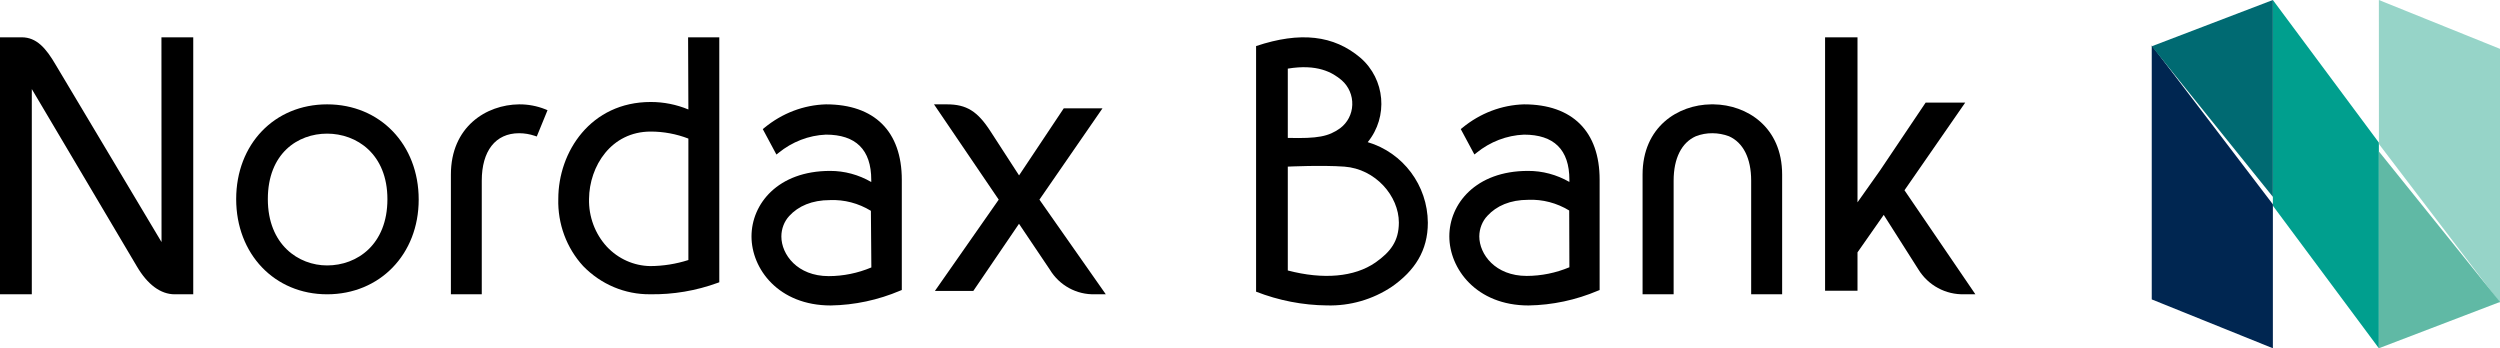 <?xml version="1.0" encoding="UTF-8"?> <svg xmlns="http://www.w3.org/2000/svg" xmlns:xlink="http://www.w3.org/1999/xlink" width="201px" height="28px" viewBox="0 0 201 28" version="1.1"><!-- Generator: Sketch 52.2 (67145) - http://www.bohemiancoding.com/sketch --><title>logo</title><desc>Created with Sketch.</desc><g id="Symbols" stroke="none" stroke-width="1" fill="none" fill-rule="evenodd"><g id="Header/header-ipad-portrait" transform="translate(-25, -21)"><g id="Group-2"><g id="logo" transform="translate(25, 21)"><g id="Group" transform="translate(173, 0)" fill-rule="nonzero"><polygon id="Shape" fill="#009F8E" points="18.261 11.464 18.261 28 9.739 16.54 9.739 0"></polygon><polygon id="Shape" fill="#96D4C8" points="28 24.348 18.265 11.577 18.261 0 28 3.928"></polygon><polygon id="Shape" fill="#60B9A5" points="28 24.277 18.261 28 18.261 12.174"></polygon><polygon id="Shape" fill="#002651" points="9.739 28 0 24.072 0 3.652 9.739 16.427"></polygon><polygon id="Shape" fill="#006A72" points="9.739 15.826 0 3.722 9.739 0"></polygon></g><g id="Group-2" transform="translate(0, 3)"><path d="M66.408,5.39 C64.618,5.44 62.887,6.099 61.457,7.275 L61.329,7.382 L62.424,9.426 L62.584,9.299 C63.691,8.397 65.021,7.883 66.401,7.824 C68.798,7.824 70.049,9.02 70.049,11.462 L70.049,11.634 C69.029,11.044 67.891,10.738 66.737,10.741 C62.53,10.741 60.421,13.407 60.421,16.009 C60.421,18.611 62.584,21.559 66.791,21.559 C68.706,21.528 70.6,21.124 72.385,20.364 L72.505,20.316 L72.505,11.458 C72.505,7.553 70.301,5.39 66.408,5.39 Z M70.057,18.503 C68.962,18.962 67.8,19.199 66.627,19.2 C64.102,19.2 62.822,17.459 62.822,16.013 C62.823,15.394 63.051,14.802 63.453,14.367 C64.182,13.57 65.277,13.088 66.737,13.088 C67.883,13.041 69.019,13.339 70.02,13.949 L70.057,18.503 Z" id="Shape" fill="#000000" fill-rule="nonzero"></path><path d="M119.82,13.906 C119.376,14.35 119.122,14.961 119.115,15.603 C119.115,17.07 120.494,18.864 123.203,18.864 C124.461,18.862 125.709,18.621 126.884,18.151 L126.884,13.462 C125.809,12.838 124.59,12.533 123.36,12.581 C121.79,12.593 120.595,13.083 119.82,13.906 Z" id="Shape"></path><path d="M122.528,5.39 C120.736,5.441 119.004,6.1 117.574,7.276 L117.446,7.379 L118.541,9.42 L118.702,9.293 C119.811,8.393 121.145,7.881 122.528,7.825 C124.926,7.825 126.179,9.018 126.179,11.457 L126.179,11.628 C125.151,11.039 124.006,10.734 122.845,10.741 C118.636,10.741 116.526,13.403 116.526,16.001 C116.526,18.599 118.691,21.559 122.893,21.559 C124.809,21.528 126.704,21.124 128.489,20.366 L128.61,20.318 L128.61,11.453 C128.614,7.558 126.412,5.39 122.528,5.39 Z M126.179,18.488 C125.083,18.946 123.92,19.182 122.747,19.184 C120.22,19.184 118.935,17.445 118.935,16.001 C118.941,15.376 119.178,14.779 119.592,14.346 C120.323,13.55 121.418,13.065 122.878,13.065 C124.025,13.018 125.162,13.315 126.164,13.924 L126.179,18.488 Z" id="Shape" fill="#000000" fill-rule="nonzero"></path><path d="M47.475,13.484 C47.443,14.902 47.941,16.275 48.862,17.305 C49.755,18.284 50.98,18.845 52.265,18.864 C53.275,18.856 54.278,18.689 55.242,18.368 L55.242,8.646 C54.3,8.275 53.303,8.085 52.298,8.085 C49.198,8.085 47.5,10.867 47.475,13.484 Z" id="Shape"></path><path d="M107.978,9.943 C106.211,9.805 103.578,9.943 103.578,9.943 L103.578,18.42 C106.338,19.179 108.763,18.967 110.388,17.774 C111.563,16.912 112.21,16.026 112.21,14.522 C112.21,12.34 110.395,10.151 107.978,9.943 Z" id="Shape"></path><path d="M118.936,13.883 C118.502,14.339 118.255,14.963 118.252,15.616 C118.252,17.113 119.713,18.864 122.388,18.864 C123.623,18.878 124.851,18.666 126.02,18.236 L126.02,13.479 C124.959,12.843 123.756,12.532 122.542,12.581 C120.977,12.581 119.701,13.047 118.936,13.883 Z" id="Shape"></path><path d="M107.78,6.45 C108.371,6.031 108.731,5.377 108.755,4.674 C108.785,3.958 108.475,3.268 107.911,2.798 C107.142,2.188 105.937,1.529 103.578,1.908 L103.578,7.17 C106.009,7.244 106.862,7.075 107.78,6.45 Z" id="Shape"></path><path d="M26.285,8.085 C23.943,8.085 21.579,9.742 21.579,13.444 C21.579,17.145 24.021,18.864 26.285,18.864 C28.668,18.864 31.074,17.192 31.074,13.444 C31.074,9.695 28.672,8.085 26.285,8.085 Z" id="Shape"></path><path d="M63.716,14.652 C63.271,15.047 63.016,15.594 63.01,16.166 C63.01,17.477 64.329,18.861 67.044,18.861 C68.305,18.889 69.563,18.745 70.779,18.431 L70.779,14.266 C69.702,13.708 68.48,13.436 67.248,13.479 C65.678,13.483 64.478,13.916 63.716,14.652 Z" id="Shape"></path><path d="M12.987,16.462 L4.49,2.23 C3.69,0.851 2.93,0 1.746,0 L0,0 L0,20.661 L2.557,20.661 L2.557,4.16 L10.996,18.404 C11.858,19.88 12.914,20.661 14.046,20.661 L15.537,20.661 L15.537,0 L12.98,0 L12.987,16.462 Z" id="Shape" fill="#000000" fill-rule="nonzero"></path><path d="M41.735,5.39 C39.095,5.417 36.252,7.191 36.252,11.034 L36.252,20.661 L38.734,20.661 L38.734,11.527 C38.734,9.136 39.838,7.711 41.735,7.711 C42.163,7.711 42.589,7.782 42.997,7.921 L43.156,7.975 L44.021,5.86 L43.844,5.786 C43.17,5.518 42.455,5.384 41.735,5.39 Z" id="Shape" fill="#000000" fill-rule="nonzero"></path><path d="M26.3,5.39 C22.062,5.39 18.989,8.597 18.989,13.008 C18.989,17.419 22.07,20.661 26.3,20.661 C30.53,20.661 33.663,17.454 33.663,13.043 C33.663,8.631 30.571,5.39 26.3,5.39 Z M26.3,18.341 C24.004,18.341 21.534,16.677 21.534,13.008 C21.534,9.34 23.932,7.744 26.3,7.744 C28.667,7.744 31.148,9.374 31.148,13.016 C31.148,16.658 28.717,18.341 26.3,18.341 Z" id="Shape" fill="#000000" fill-rule="nonzero"></path><path d="M55.346,5.802 C54.383,5.403 53.355,5.198 52.318,5.2 C47.488,5.2 44.887,9.212 44.887,12.985 C44.83,14.992 45.55,16.94 46.89,18.396 C48.316,19.864 50.252,20.679 52.266,20.659 C54.119,20.689 55.962,20.377 57.709,19.739 L57.831,19.693 L57.831,0 L55.323,0 L55.346,5.802 Z M55.346,17.906 C54.354,18.224 53.323,18.388 52.284,18.393 C50.962,18.373 49.703,17.81 48.785,16.828 C47.838,15.794 47.325,14.415 47.358,12.993 C47.384,10.366 49.13,7.578 52.318,7.578 C53.352,7.578 54.377,7.769 55.346,8.142 L55.346,17.906 Z" id="Shape" fill="#000000" fill-rule="nonzero"></path><path d="M88.64,5.71 L85.526,5.71 L81.932,11.102 L79.639,7.563 C78.591,5.939 77.705,5.39 76.135,5.39 L75.094,5.39 L80.297,13.051 L75.166,20.392 L78.254,20.392 L81.928,14.992 L84.406,18.676 C85.174,19.95 86.564,20.708 88.042,20.659 L88.905,20.659 L83.57,13.051 L88.64,5.71 Z" id="Shape" fill="#000000" fill-rule="nonzero"></path><path d="M137.779,5.39 L137.575,5.39 C134.919,5.417 132.063,7.194 132.063,11.036 L132.063,20.661 L134.56,20.661 L134.56,11.525 C134.56,9.717 135.207,8.46 136.343,7.955 C136.77,7.789 137.223,7.706 137.679,7.711 C138.133,7.713 138.583,7.796 139.01,7.955 C140.146,8.46 140.794,9.713 140.794,11.525 L140.794,20.661 L143.284,20.661 L143.284,11.036 C143.284,7.194 140.435,5.425 137.779,5.39 Z" id="Shape" fill="#000000" fill-rule="nonzero"></path><path d="M153.12,12.297 L158.005,5.248 L154.823,5.248 L151.154,10.707 L149.343,13.266 L149.343,0 L146.736,0 L146.736,20.377 L149.343,20.377 L149.343,17.29 L151.452,14.277 L154.232,18.652 C155.016,19.942 156.435,20.709 157.944,20.659 L158.82,20.659 L153.12,12.297 Z" id="Shape" fill="#000000" fill-rule="nonzero"></path><path d="M109.965,8.429 C111.631,6.384 111.371,3.371 109.381,1.648 C107.239,-0.169 104.543,-0.483 100.989,0.704 L100.989,20.45 C102.81,21.162 104.743,21.537 106.696,21.556 C108.545,21.606 110.365,21.08 111.907,20.05 C113.746,18.765 114.799,17.151 114.799,14.907 C114.78,11.908 112.816,9.276 109.965,8.429 Z M103.539,2.517 C105.9,2.129 107.119,2.808 107.877,3.456 C108.442,3.953 108.753,4.681 108.723,5.436 C108.698,6.179 108.338,6.869 107.746,7.311 C106.823,7.971 105.969,8.149 103.539,8.087 L103.539,2.517 Z M110.581,18.109 C108.9,19.274 106.392,19.495 103.539,18.746 L103.539,10.397 C103.539,10.397 106.258,10.265 108.088,10.397 C110.592,10.583 112.469,12.76 112.469,14.899 C112.465,16.386 111.796,17.259 110.581,18.109 Z" id="Shape" fill="#000000" fill-rule="nonzero"></path><path d="M63.715,13.91 C63.271,14.353 63.016,14.964 63.01,15.605 C63.01,17.072 64.389,18.864 67.096,18.864 C68.355,18.863 69.603,18.621 70.779,18.151 L70.779,13.461 C69.703,12.837 68.483,12.533 67.253,12.581 C65.694,12.598 64.499,13.086 63.715,13.91 Z" id="Shape"></path><path d="M63.706,13.884 C63.268,14.337 63.017,14.96 63.01,15.614 C63.01,17.112 64.471,18.864 67.146,18.864 C68.381,18.878 69.61,18.666 70.779,18.235 L70.779,13.48 C69.717,12.843 68.514,12.532 67.3,12.581 C65.747,12.581 64.471,13.047 63.706,13.884 Z" id="Shape"></path></g></g></g></g></g></svg> 
